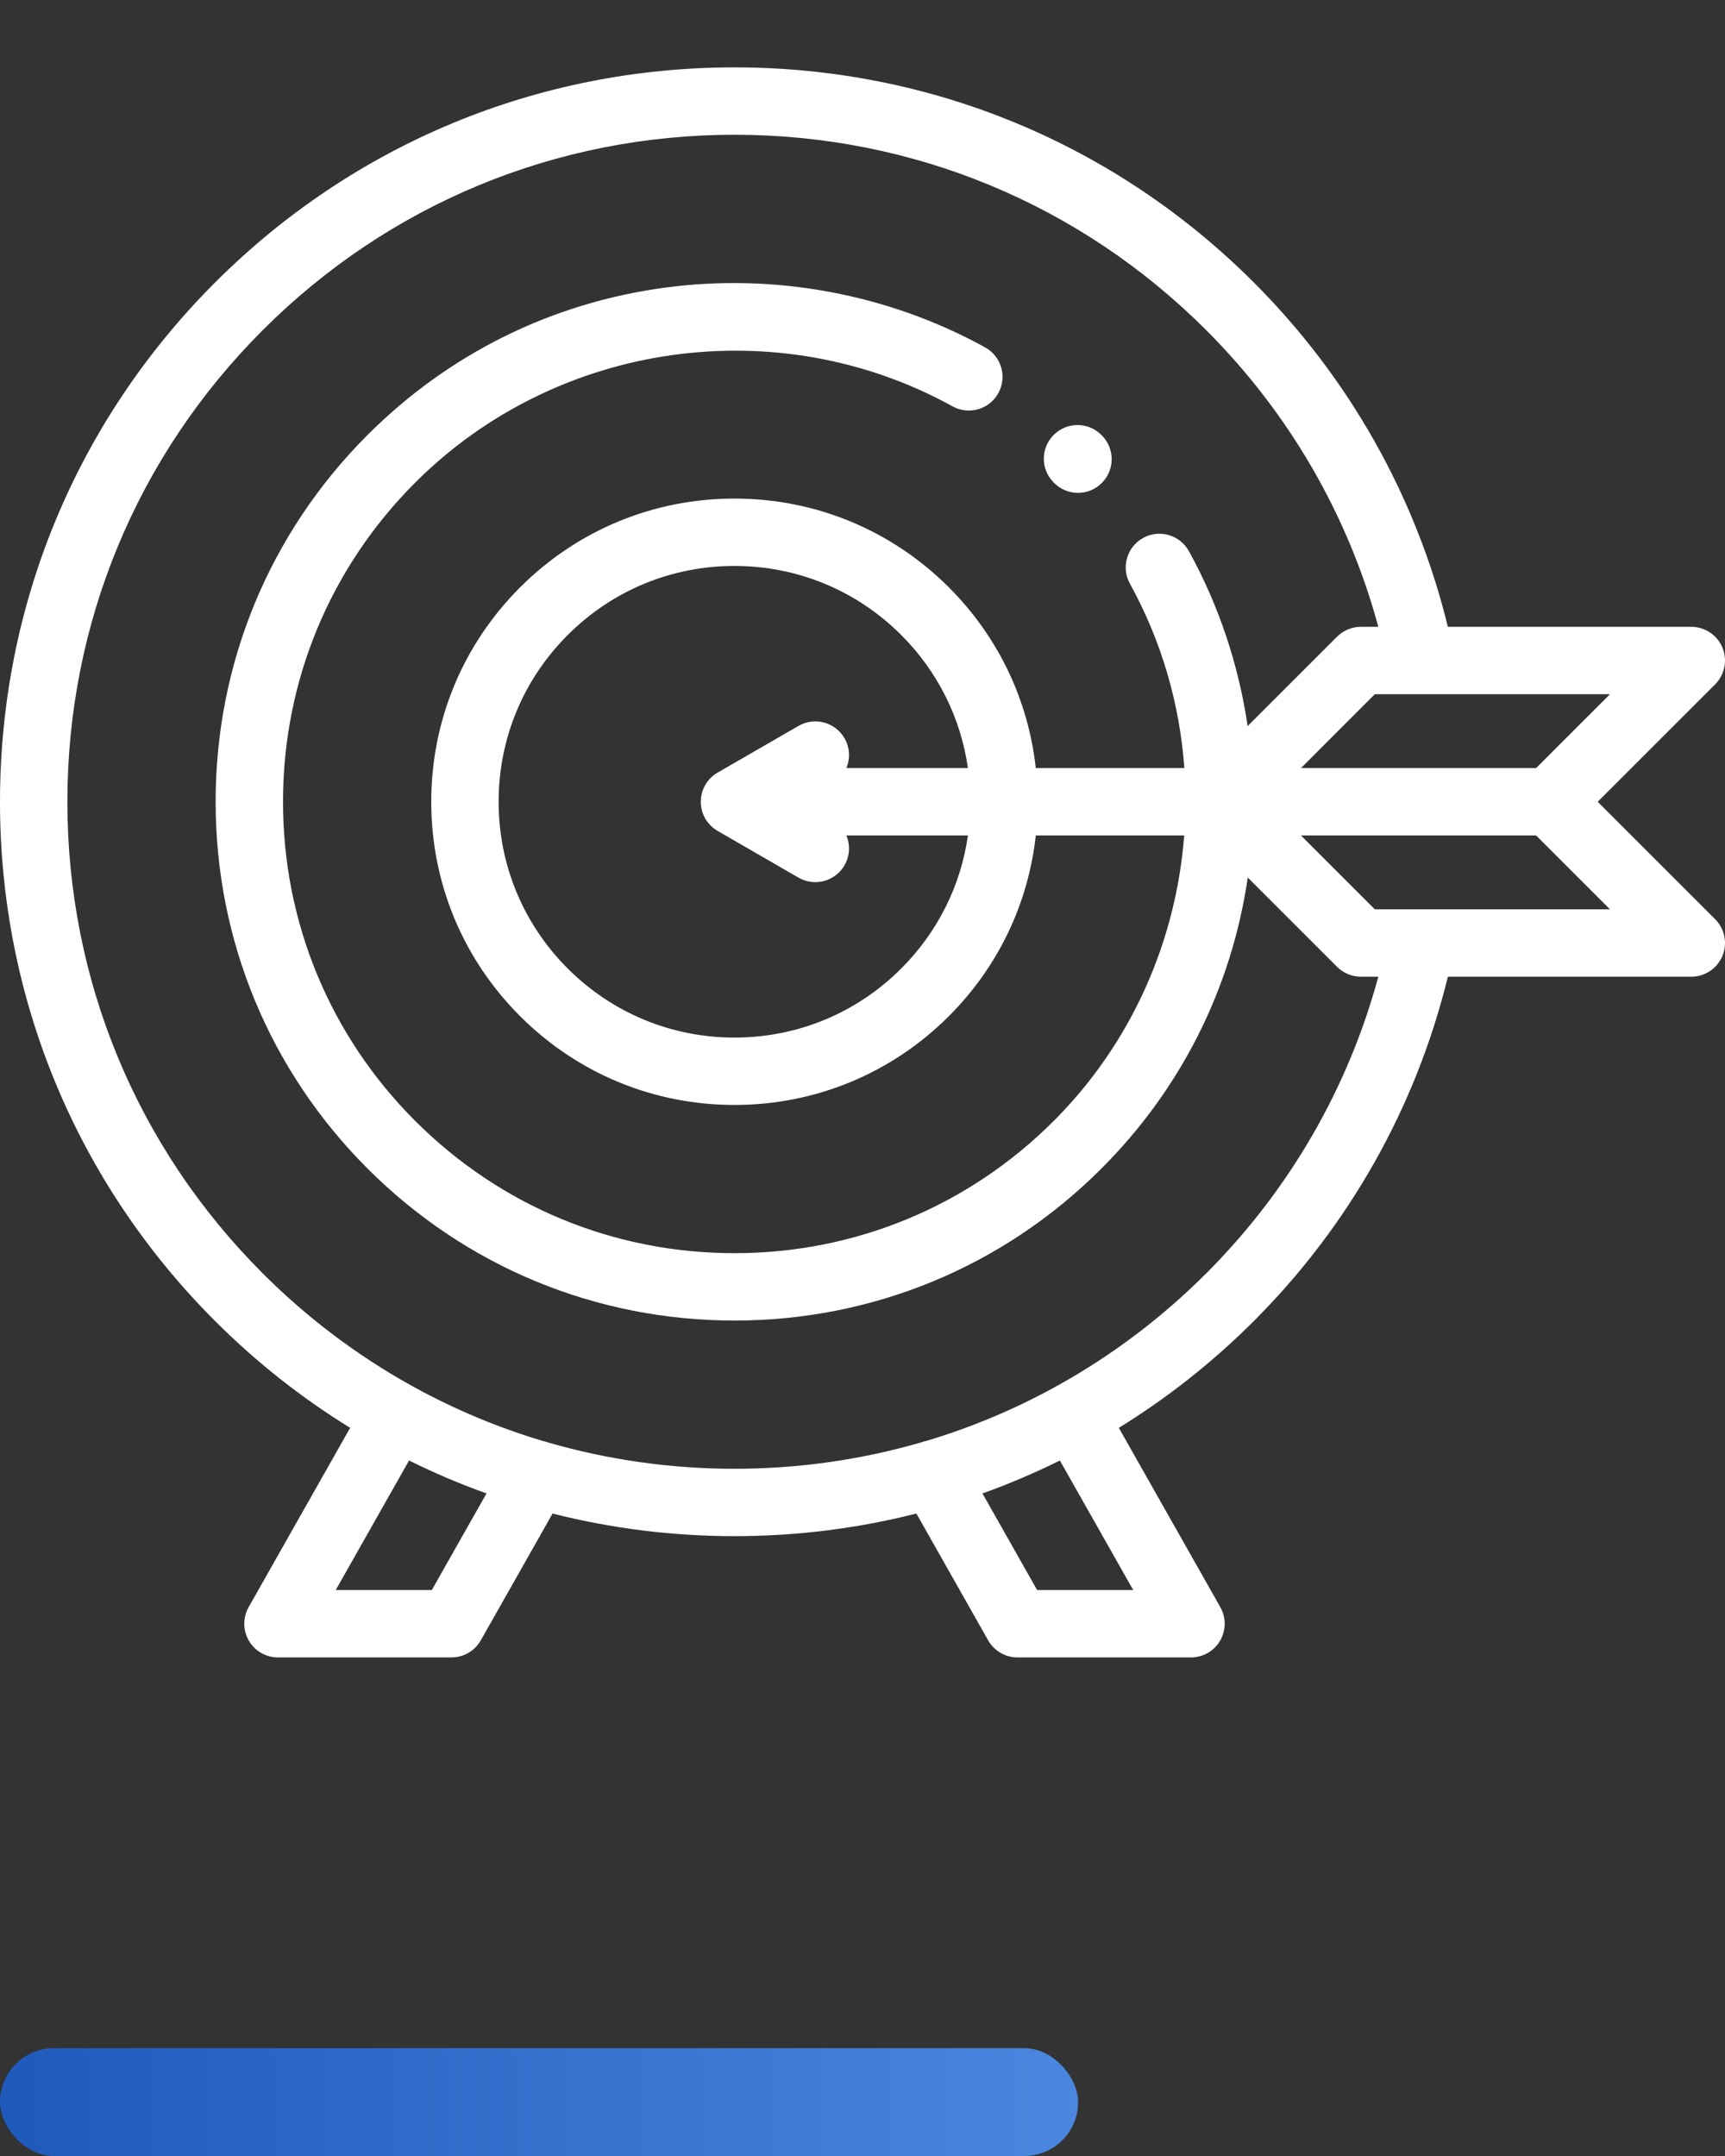 <svg width="64" height="80" viewBox="0 0 64 80" fill="none" xmlns="http://www.w3.org/2000/svg">
<rect x="0" y="0" width="64" height="80" fill="#333333" stroke="none"/>
<g clip-path="url(#clip0)">
<path d="M39.111 17.922C39.355 18.166 39.675 18.288 39.995 18.288C40.314 18.288 40.634 18.166 40.878 17.922C41.367 17.434 41.367 16.643 40.878 16.154L40.861 16.138C40.373 15.649 39.582 15.649 39.094 16.138C38.605 16.626 38.605 17.417 39.094 17.905L39.111 17.922Z" fill="white"/>
<path d="M59.277 29.75L63.634 25.393C63.991 25.036 64.098 24.498 63.905 24.031C63.711 23.564 63.255 23.259 62.75 23.259H53.718C52.538 18.427 50.06 14.023 46.519 10.481C41.372 5.335 34.529 2.5 27.25 2.5C19.971 2.5 13.128 5.335 7.981 10.481C2.834 15.628 0 22.471 0 29.75C0 37.029 2.834 43.872 7.981 49.019C9.512 50.549 11.193 51.873 12.991 52.981L9.225 59.634C9.006 60.021 9.009 60.495 9.233 60.88C9.457 61.264 9.868 61.5 10.312 61.5H16.75C17.2 61.5 17.616 61.258 17.838 60.866L20.501 56.161C22.68 56.714 24.943 57 27.25 57C29.557 57 31.82 56.714 33.999 56.161L36.662 60.866C36.884 61.258 37.3 61.5 37.75 61.5H44.188C44.632 61.5 45.043 61.264 45.267 60.88C45.491 60.495 45.494 60.021 45.275 59.634L41.51 52.981C43.307 51.873 44.988 50.549 46.519 49.019C50.059 45.478 52.538 41.073 53.718 36.241H62.75C63.255 36.241 63.711 35.936 63.905 35.469C64.098 35.002 63.991 34.465 63.634 34.107L59.277 29.75ZM56.991 28.5H48.268L51.008 25.759H59.732L56.991 28.5ZM16.021 59H12.456L15.177 54.193C16.111 54.656 17.07 55.065 18.05 55.415L16.021 59ZM42.044 59H38.479L36.45 55.415C37.431 55.065 38.389 54.656 39.323 54.193L42.044 59ZM44.751 47.251C43.1 48.902 41.255 50.29 39.27 51.396C39.246 51.408 39.221 51.419 39.197 51.433C39.182 51.441 39.168 51.451 39.153 51.461C37.63 52.298 36.026 52.971 34.361 53.468C34.295 53.481 34.23 53.5 34.166 53.524C31.947 54.166 29.624 54.5 27.25 54.5C24.876 54.5 22.553 54.166 20.334 53.524C20.27 53.5 20.205 53.481 20.139 53.468C18.474 52.971 16.869 52.298 15.347 51.461C15.332 51.452 15.318 51.442 15.303 51.433C15.279 51.419 15.255 51.408 15.23 51.396C13.245 50.29 11.4 48.902 9.749 47.251C5.074 42.576 2.5 36.361 2.5 29.75C2.5 23.139 5.074 16.924 9.749 12.249C14.424 7.574 20.639 5 27.25 5C33.861 5 40.076 7.574 44.751 12.249C47.822 15.321 50.013 19.105 51.138 23.259H50.491C50.159 23.259 49.841 23.391 49.607 23.625L46.289 26.943C45.955 24.67 45.22 22.461 44.11 20.451C43.777 19.847 43.016 19.627 42.412 19.961C41.807 20.294 41.588 21.055 41.922 21.659C43.108 23.809 43.771 26.145 43.941 28.5H38.429C38.151 25.968 37.032 23.622 35.205 21.795C33.08 19.67 30.255 18.5 27.25 18.5C24.245 18.5 21.42 19.67 19.295 21.795C17.17 23.92 16 26.745 16 29.75C16 32.755 17.17 35.58 19.295 37.705C21.42 39.83 24.245 41 27.25 41C30.255 41 33.08 39.83 35.205 37.705C37.032 35.878 38.151 33.532 38.429 31H43.935C43.637 34.907 41.988 38.7 39.094 41.594C35.93 44.758 31.724 46.5 27.25 46.5C22.776 46.5 18.57 44.758 15.406 41.594C12.242 38.43 10.5 34.224 10.5 29.75C10.5 25.276 12.242 21.07 15.406 17.906C20.654 12.658 28.851 11.495 35.341 15.078C35.945 15.412 36.706 15.193 37.039 14.588C37.373 13.984 37.154 13.223 36.549 12.89C32.968 10.913 28.752 10.125 24.678 10.672C20.467 11.236 16.65 13.127 13.638 16.138C10.002 19.774 8 24.608 8 29.75C8 34.892 10.002 39.726 13.638 43.362C17.274 46.998 22.108 49 27.25 49C32.392 49 37.226 46.998 40.862 43.362C43.816 40.408 45.69 36.678 46.294 32.562L49.607 35.875C49.841 36.109 50.159 36.241 50.491 36.241H51.138C50.013 40.395 47.821 44.181 44.751 47.251ZM31.332 27.393C30.987 26.795 30.223 26.59 29.625 26.936L26.625 28.668C26.238 28.891 26 29.303 26 29.75C26 30.197 26.238 30.609 26.625 30.832L29.625 32.565C29.822 32.678 30.037 32.732 30.249 32.732C30.681 32.732 31.101 32.508 31.332 32.107C31.535 31.756 31.547 31.347 31.402 31H35.911C35.646 32.863 34.791 34.583 33.437 35.937C31.785 37.59 29.587 38.5 27.25 38.5C24.913 38.5 22.715 37.59 21.063 35.937C19.41 34.285 18.5 32.087 18.5 29.75C18.5 27.413 19.41 25.215 21.063 23.563C22.715 21.91 24.913 21 27.25 21C29.587 21 31.785 21.91 33.437 23.563C34.791 24.917 35.646 26.637 35.911 28.5H31.402C31.547 28.152 31.535 27.744 31.332 27.393ZM51.008 33.741L48.268 31H56.991L59.732 33.741H51.008Z" fill="white"/>
</g>
<rect y="76" width="40" height="4" rx="2" fill="url(#paint0_linear)"/>
<defs>
<linearGradient id="paint0_linear" x1="40" y1="78.667" x2="2.27657e-07" y2="78.667" gradientUnits="userSpaceOnUse">
<stop stop-color="#4B87DF"/>
<stop offset="1" stop-color="#1F5ABB"/>
</linearGradient>
<clipPath id="clip0">
<rect width="64" height="64" fill="white"/>
</clipPath>
</defs>
</svg>
